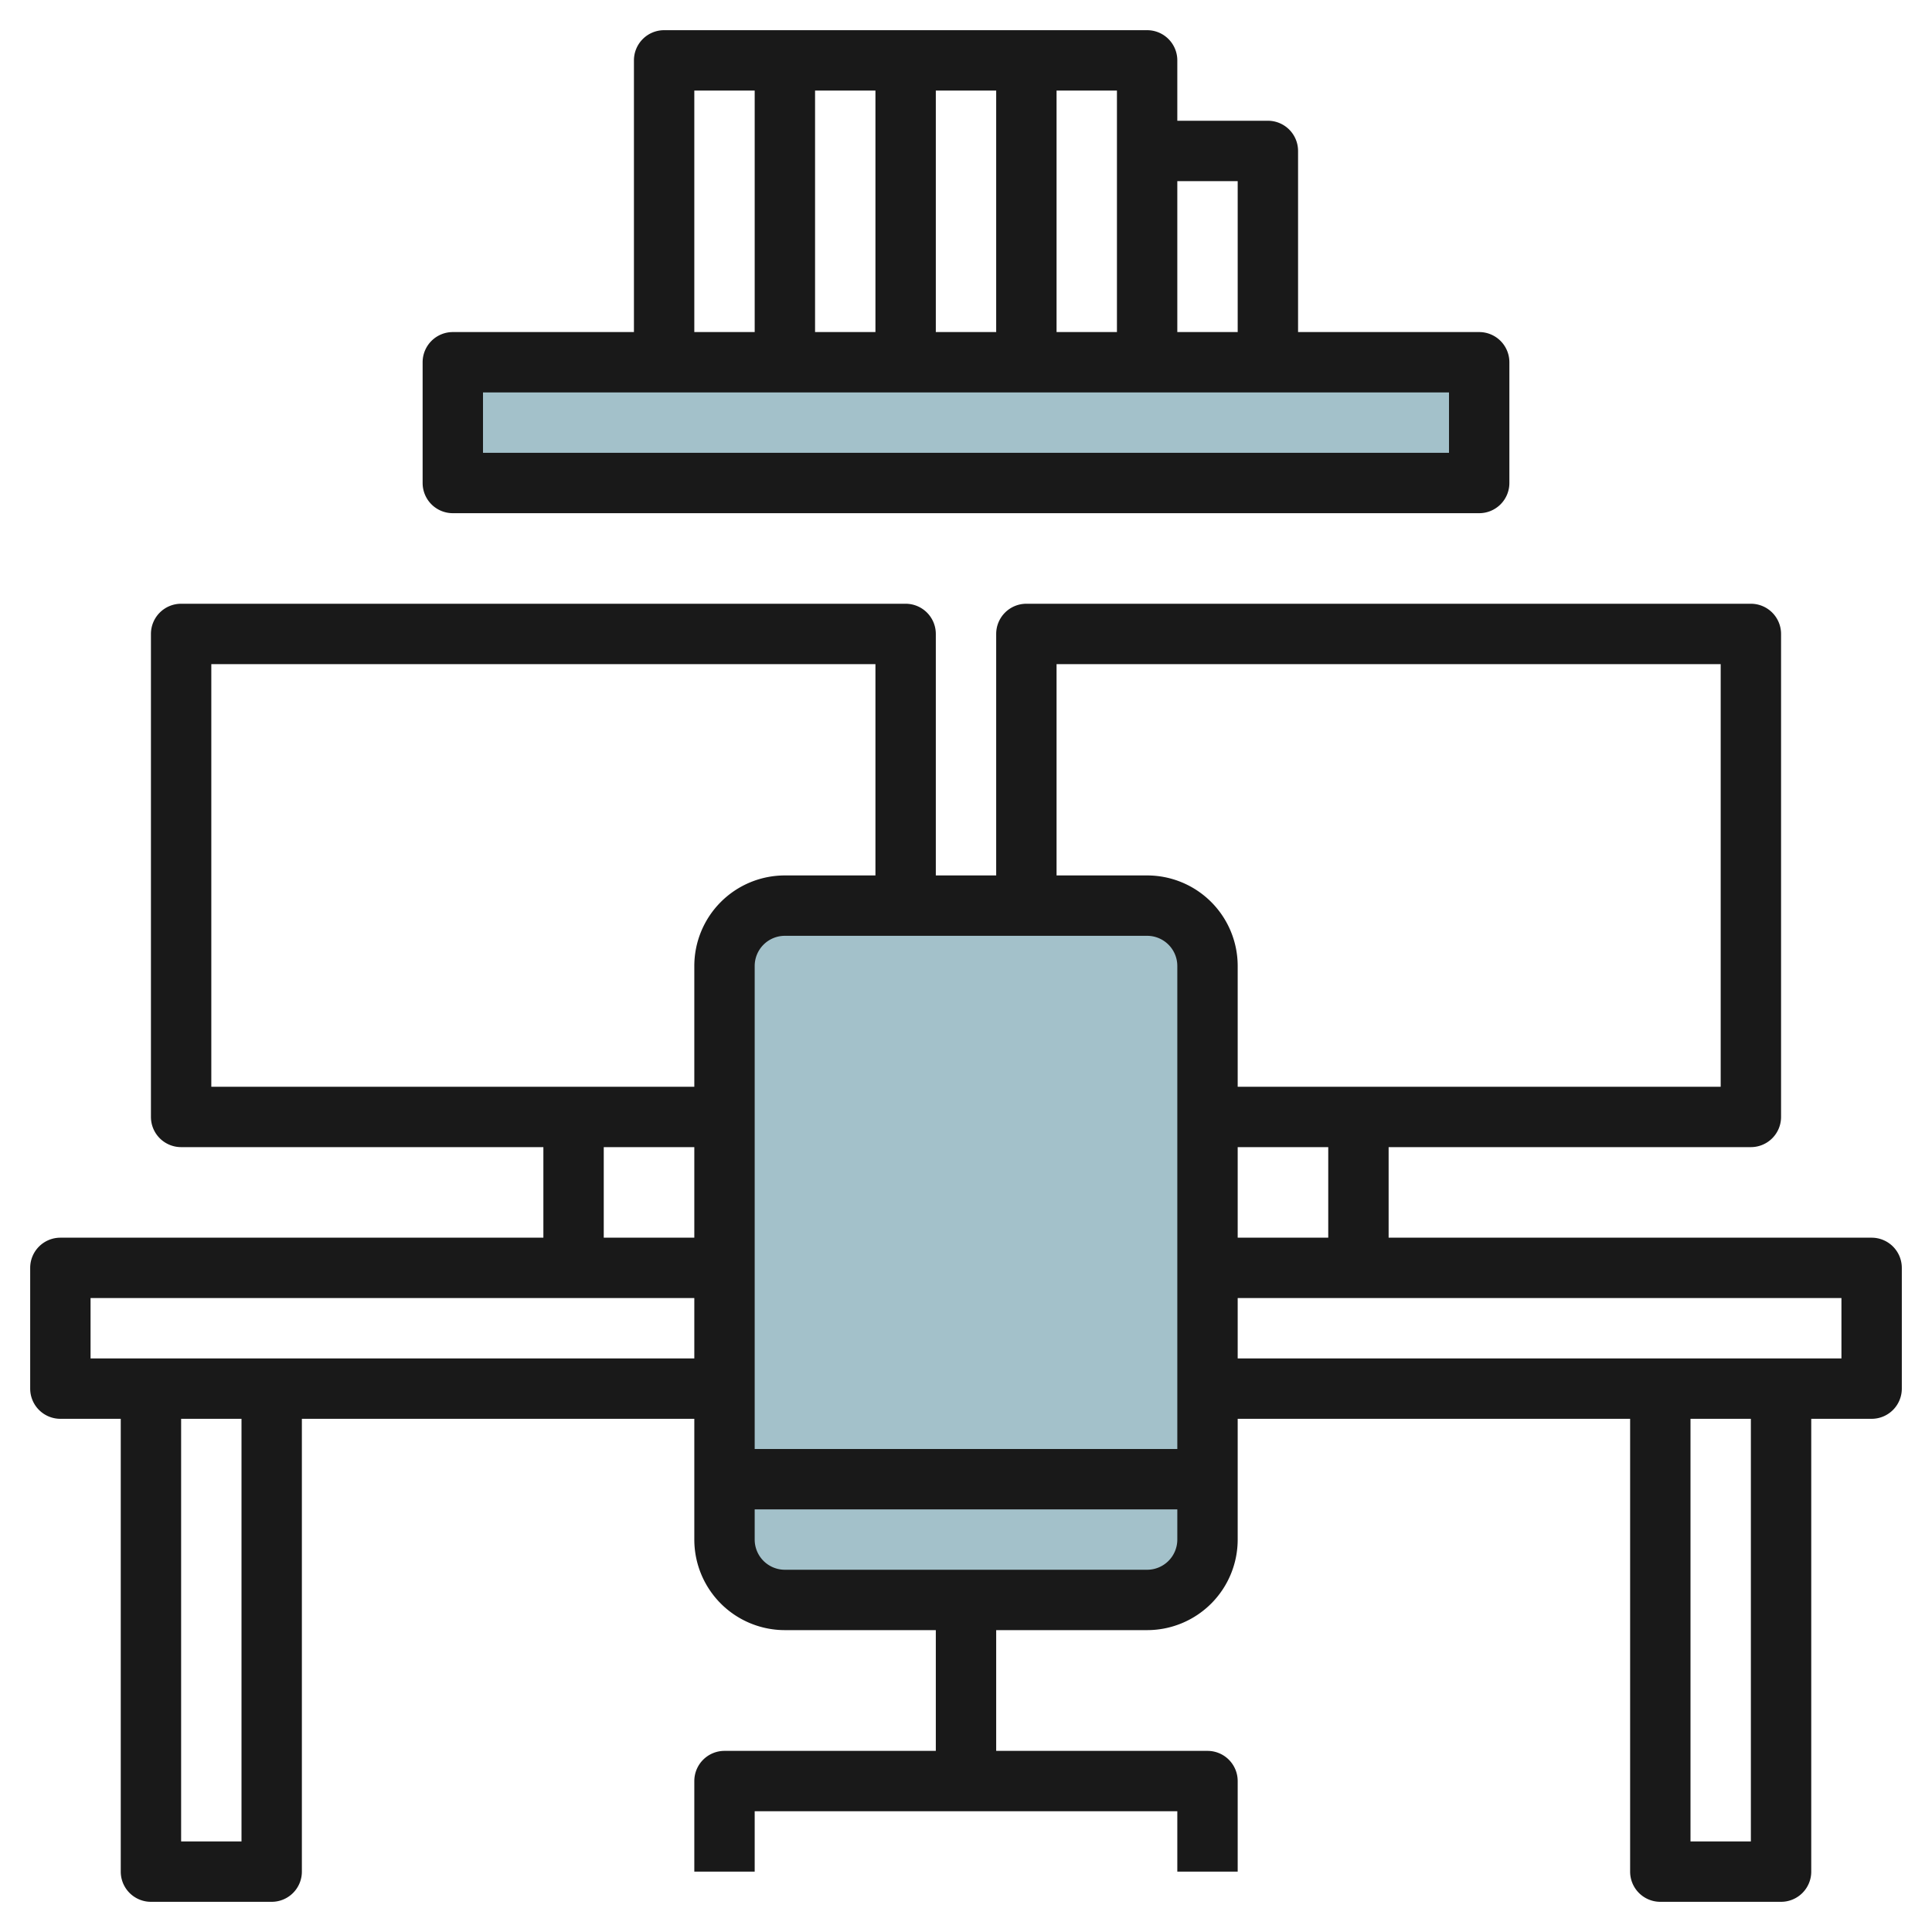 <svg id="Artboard_30" height="512" viewBox="0 0 64 64" width="512" xmlns="http://www.w3.org/2000/svg" data-name="Artboard 30"><rect fill="#a3c1ca" height="23" rx="2" width="16" x="24" y="30"/><path d="m15 12h34v4h-34z" fill="#a3c1ca"/><g fill="#191919"><path d="m62 41h-16v-3h12a1 1 0 0 0 1-1v-16a1 1 0 0 0 -1-1h-24a1 1 0 0 0 -1 1v8h-2v-8a1 1 0 0 0 -1-1h-24a1 1 0 0 0 -1 1v16a1 1 0 0 0 1 1h12v3h-16a1 1 0 0 0 -1 1v4a1 1 0 0 0 1 1h2v15a1 1 0 0 0 1 1h4a1 1 0 0 0 1-1v-15h13v4a3 3 0 0 0 3 3h5v4h-7a1 1 0 0 0 -1 1v3h2v-2h14v2h2v-3a1 1 0 0 0 -1-1h-7v-4h5a3 3 0 0 0 3-3v-4h13v15a1 1 0 0 0 1 1h4a1 1 0 0 0 1-1v-15h2a1 1 0 0 0 1-1v-4a1 1 0 0 0 -1-1zm-18 0h-3v-3h3zm-9-19h22v14h-16v-4a3 3 0 0 0 -3-3h-3zm4 26h-14v-16a1 1 0 0 1 1-1h12a1 1 0 0 1 1 1zm-32-26h22v7h-3a3 3 0 0 0 -3 3v4h-16zm13 16h3v3h-3zm-12 23h-2v-14h2zm-5-16v-2h20v2zm36 6a1 1 0 0 1 -1 1h-12a1 1 0 0 1 -1-1v-1h14zm19 10h-2v-14h2zm3-16h-20v-2h20z"/><path d="m15 17h34a1 1 0 0 0 1-1v-4a1 1 0 0 0 -1-1h-6v-6a1 1 0 0 0 -1-1h-3v-2a1 1 0 0 0 -1-1h-16a1 1 0 0 0 -1 1v9h-6a1 1 0 0 0 -1 1v4a1 1 0 0 0 1 1zm26-11v5h-2v-5zm-4 5h-2v-8h2zm-4 0h-2v-8h2zm-4 0h-2v-8h2zm-6-8h2v8h-2zm-7 10h32v2h-32z"/></g></svg>
